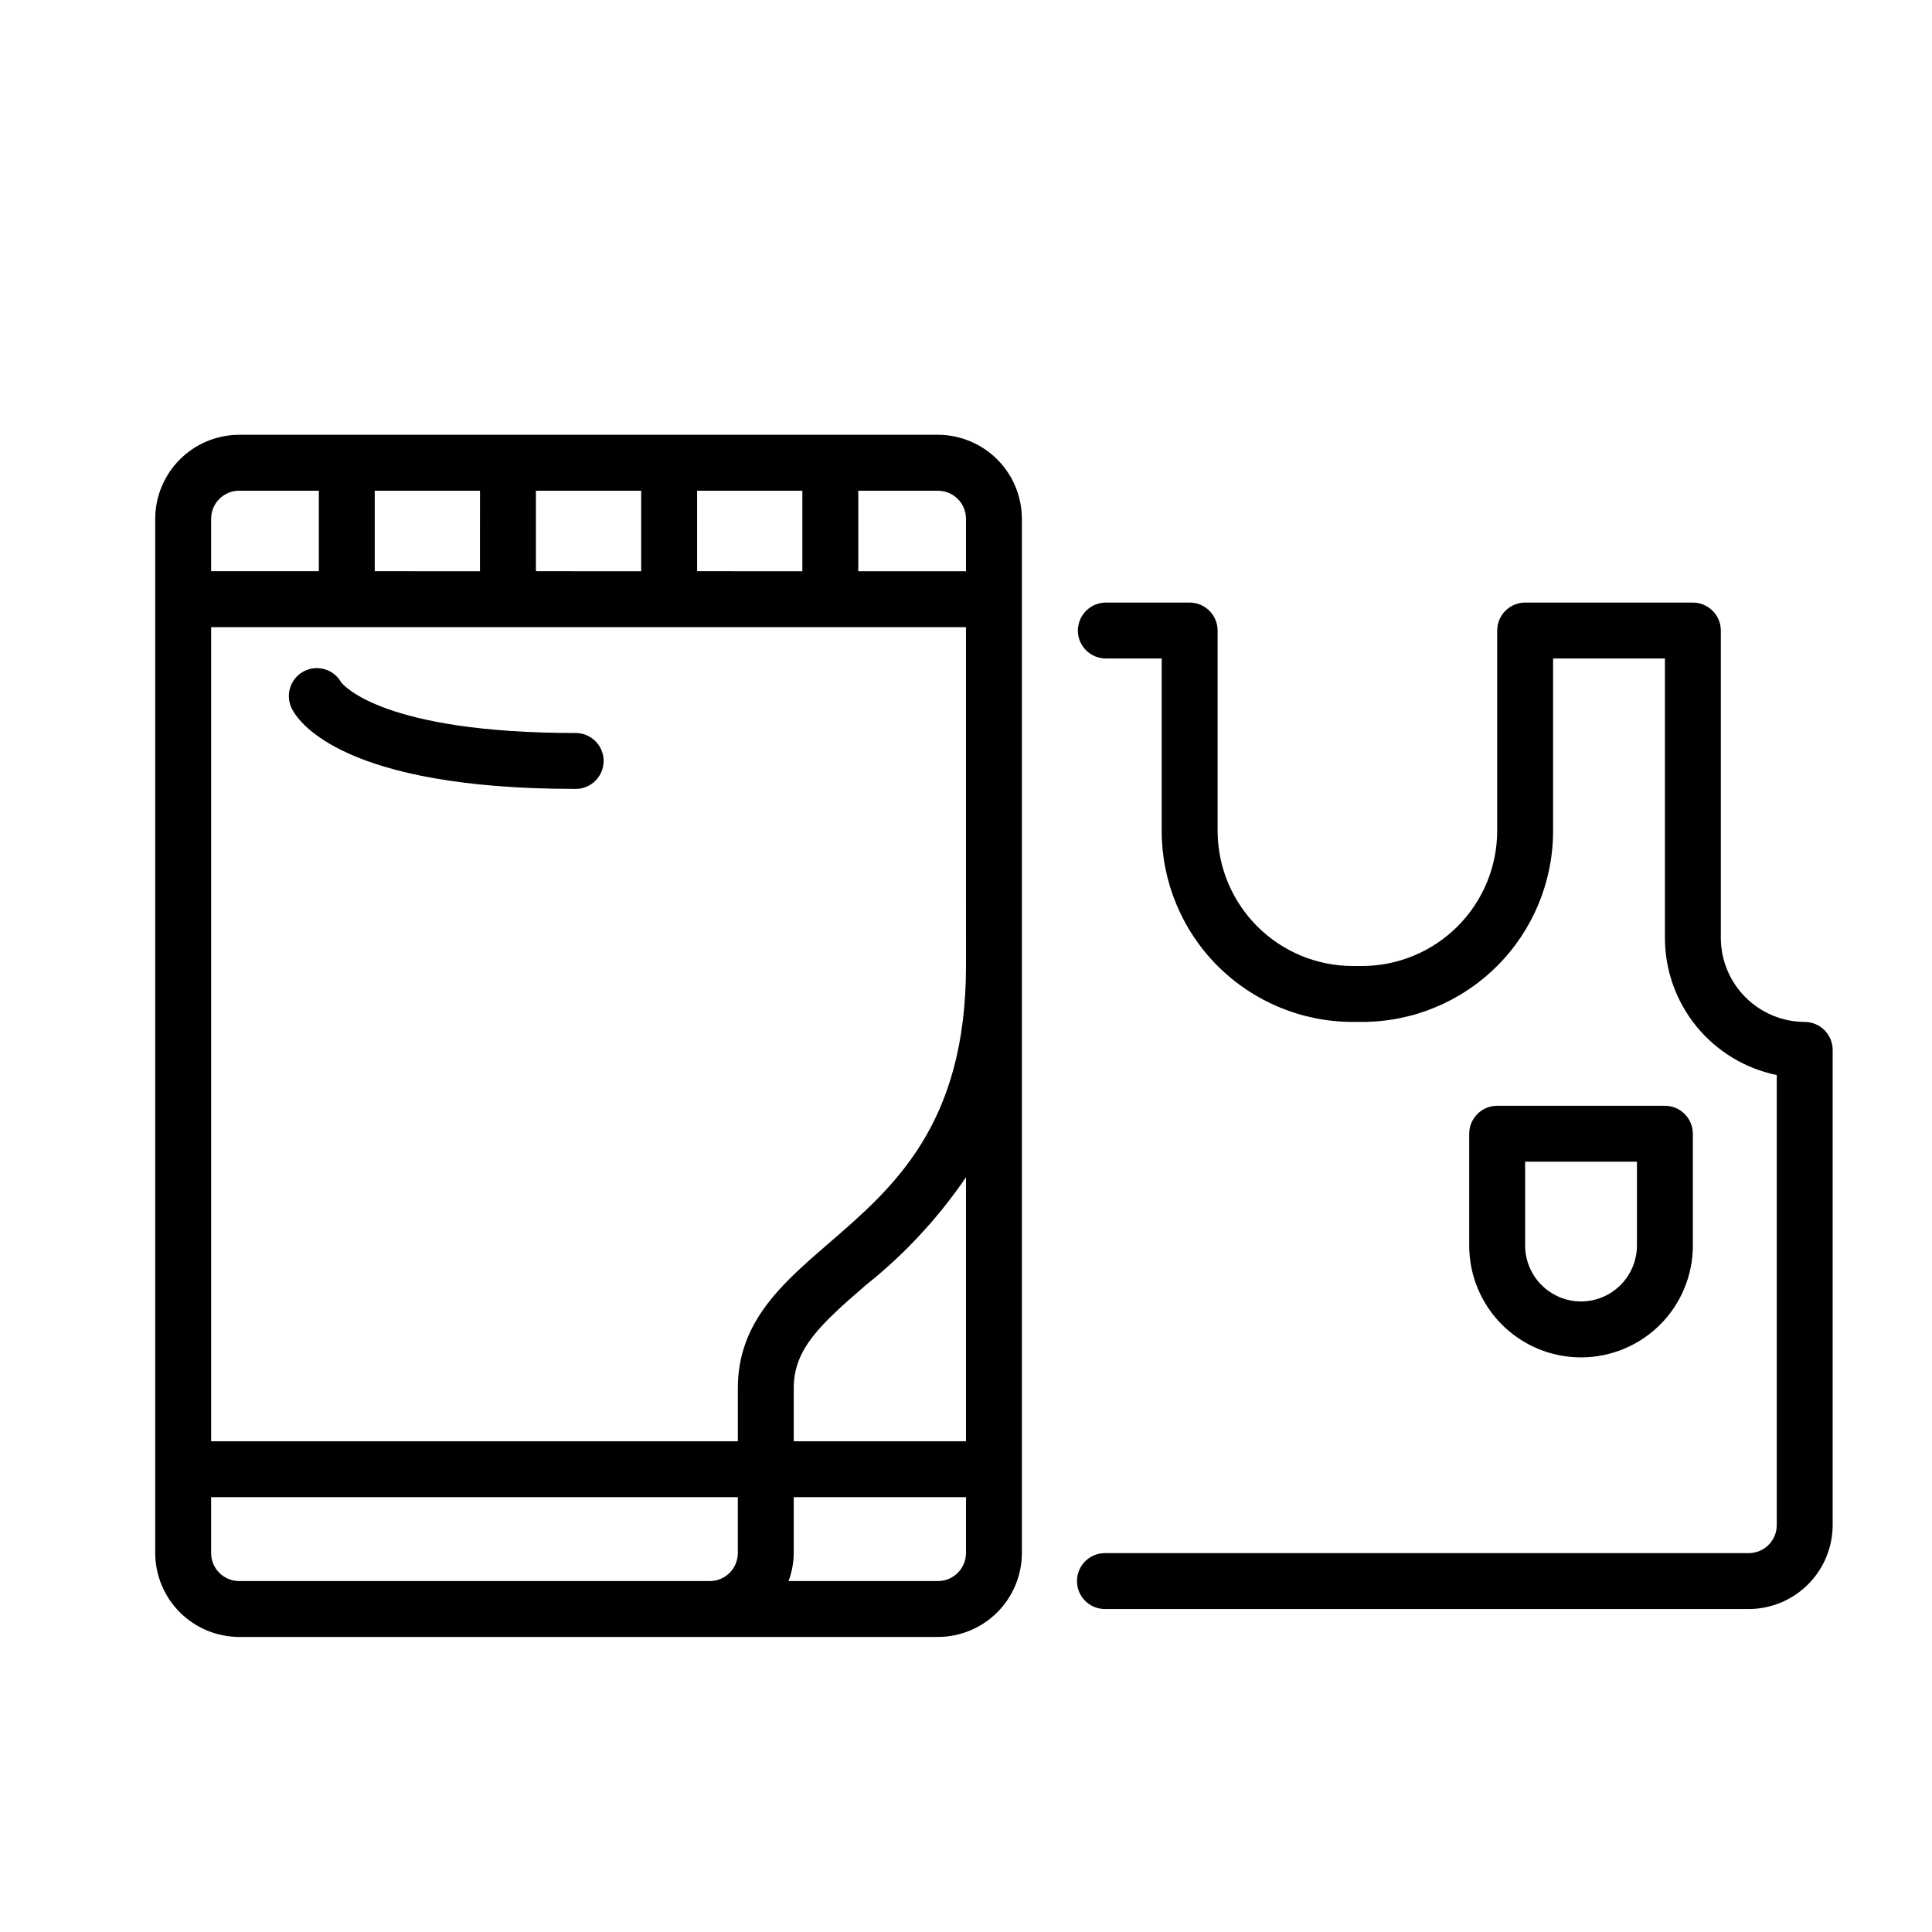 <?xml version="1.0" encoding="UTF-8"?>
<!-- Uploaded to: SVG Repo, www.svgrepo.com, Generator: SVG Repo Mixer Tools -->
<svg fill="#000000" width="800px" height="800px" version="1.1" viewBox="144 144 512 512" xmlns="http://www.w3.org/2000/svg">
 <path d="m303.97 345.66c0 1.965-0.781 3.852-2.172 5.238-1.387 1.391-3.273 2.172-5.238 2.172-61.457 0-73.422-17.691-75.199-21.234-1.832-3.59-0.461-7.984 3.086-9.895 3.551-1.91 7.973-0.633 9.957 2.875 0.645 0.836 11.285 13.438 62.152 13.438 1.965-0.004 3.852 0.777 5.242 2.168 1.391 1.387 2.172 3.273 2.172 5.238zm259.02 158.06c-7.859 0.004-15.398-3.117-20.957-8.676-5.559-5.559-8.68-13.098-8.68-20.957v-29.637c0.012-4.086 3.324-7.398 7.41-7.41h44.453c4.086 0.012 7.398 3.324 7.41 7.41v29.637c0 7.859-3.121 15.398-8.68 20.957s-13.098 8.68-20.957 8.676zm0-14.816c3.926-0.012 7.688-1.578 10.465-4.352 2.777-2.777 4.34-6.539 4.352-10.465v-22.23h-29.633v22.23c0.008 3.926 1.574 7.688 4.352 10.465 2.777 2.773 6.539 4.34 10.465 4.352zm-148.18-207.45v274.13c-0.016 5.891-2.363 11.535-6.527 15.699-4.168 4.164-9.809 6.512-15.699 6.527h-185.22c-5.891-0.016-11.535-2.363-15.699-6.527-4.164-4.164-6.512-9.809-6.531-15.699v-274.13c0.02-5.891 2.367-11.535 6.531-15.699 4.164-4.164 9.809-6.512 15.699-6.531h185.22c5.891 0.02 11.531 2.367 15.699 6.531 4.164 4.164 6.512 9.809 6.527 15.699zm-58.18 13.93v-21.34h-27.891v21.336zm-42.711 0v-21.34h-27.898v21.336zm-42.719 0 0.004-21.34h-27.895v21.336zm-71.25-0.004h28.543v-21.336h-21.133c-4.09 0.012-7.398 3.32-7.41 7.41zm139.58 245.39h-139.58v14.816c0.012 4.086 3.32 7.398 7.41 7.41h124.76c4.09-0.004 7.402-3.32 7.41-7.41zm60.465 0h-45.648v14.816c-0.023 2.531-0.488 5.039-1.367 7.41h39.605c4.086-0.012 7.398-3.324 7.41-7.41zm0-84.785c-7.371 10.816-16.328 20.457-26.57 28.605-12.184 10.516-19.078 16.965-19.078 27.27v14.09h45.648zm0-145.78h-35.867l-0.086 0.016-0.086-0.016h-42.539l-0.086 0.016-0.086-0.016h-42.547l-0.086 0.016-0.086-0.016h-42.539l-0.086 0.016-0.086-0.016h-35.863v215.75h139.58v-14.09c0-17.59 11.766-27.738 24.215-38.488 16.984-14.66 36.25-31.281 36.25-73.371zm0-28.746c-0.012-4.09-3.324-7.398-7.41-7.41h-21.133v21.336h28.543zm222.27 133.36c-5.887-0.016-11.531-2.363-15.695-6.527-4.164-4.168-6.512-9.809-6.531-15.699v-81.5c-0.012-4.086-3.32-7.394-7.406-7.406h-44.453c-4.09 0.012-7.398 3.32-7.41 7.406v53.125c-0.02 9.484-3.797 18.574-10.504 25.281-6.707 6.707-15.797 10.484-25.281 10.504h-2.519c-9.484-0.02-18.574-3.797-25.281-10.504-6.707-6.707-10.484-15.797-10.504-25.281v-53.125c-0.012-4.086-3.324-7.394-7.41-7.406h-22.227c-3.734 0.023-6.875 2.812-7.336 6.519-0.059 0.289-0.086 0.59-0.074 0.887 0.012 4.09 3.324 7.398 7.41 7.41h14.816v45.715c0.008 13.418 5.34 26.285 14.828 35.773s22.359 14.824 35.777 14.828h2.519c13.418-0.004 26.285-5.34 35.773-14.828 9.492-9.488 14.824-22.355 14.828-35.773v-45.715h29.637v74.09c0.012 8.535 2.965 16.809 8.363 23.422 5.398 6.613 12.91 11.164 21.273 12.883v119.29c-0.012 4.086-3.324 7.394-7.41 7.406h-170.63c-4.09 0-7.41 3.316-7.41 7.41 0 4.09 3.32 7.41 7.41 7.41h170.63c5.891-0.02 11.535-2.367 15.699-6.531 4.164-4.164 6.512-9.809 6.527-15.695v-125.95c-0.012-4.09-3.32-7.398-7.41-7.41z"/>
</svg>